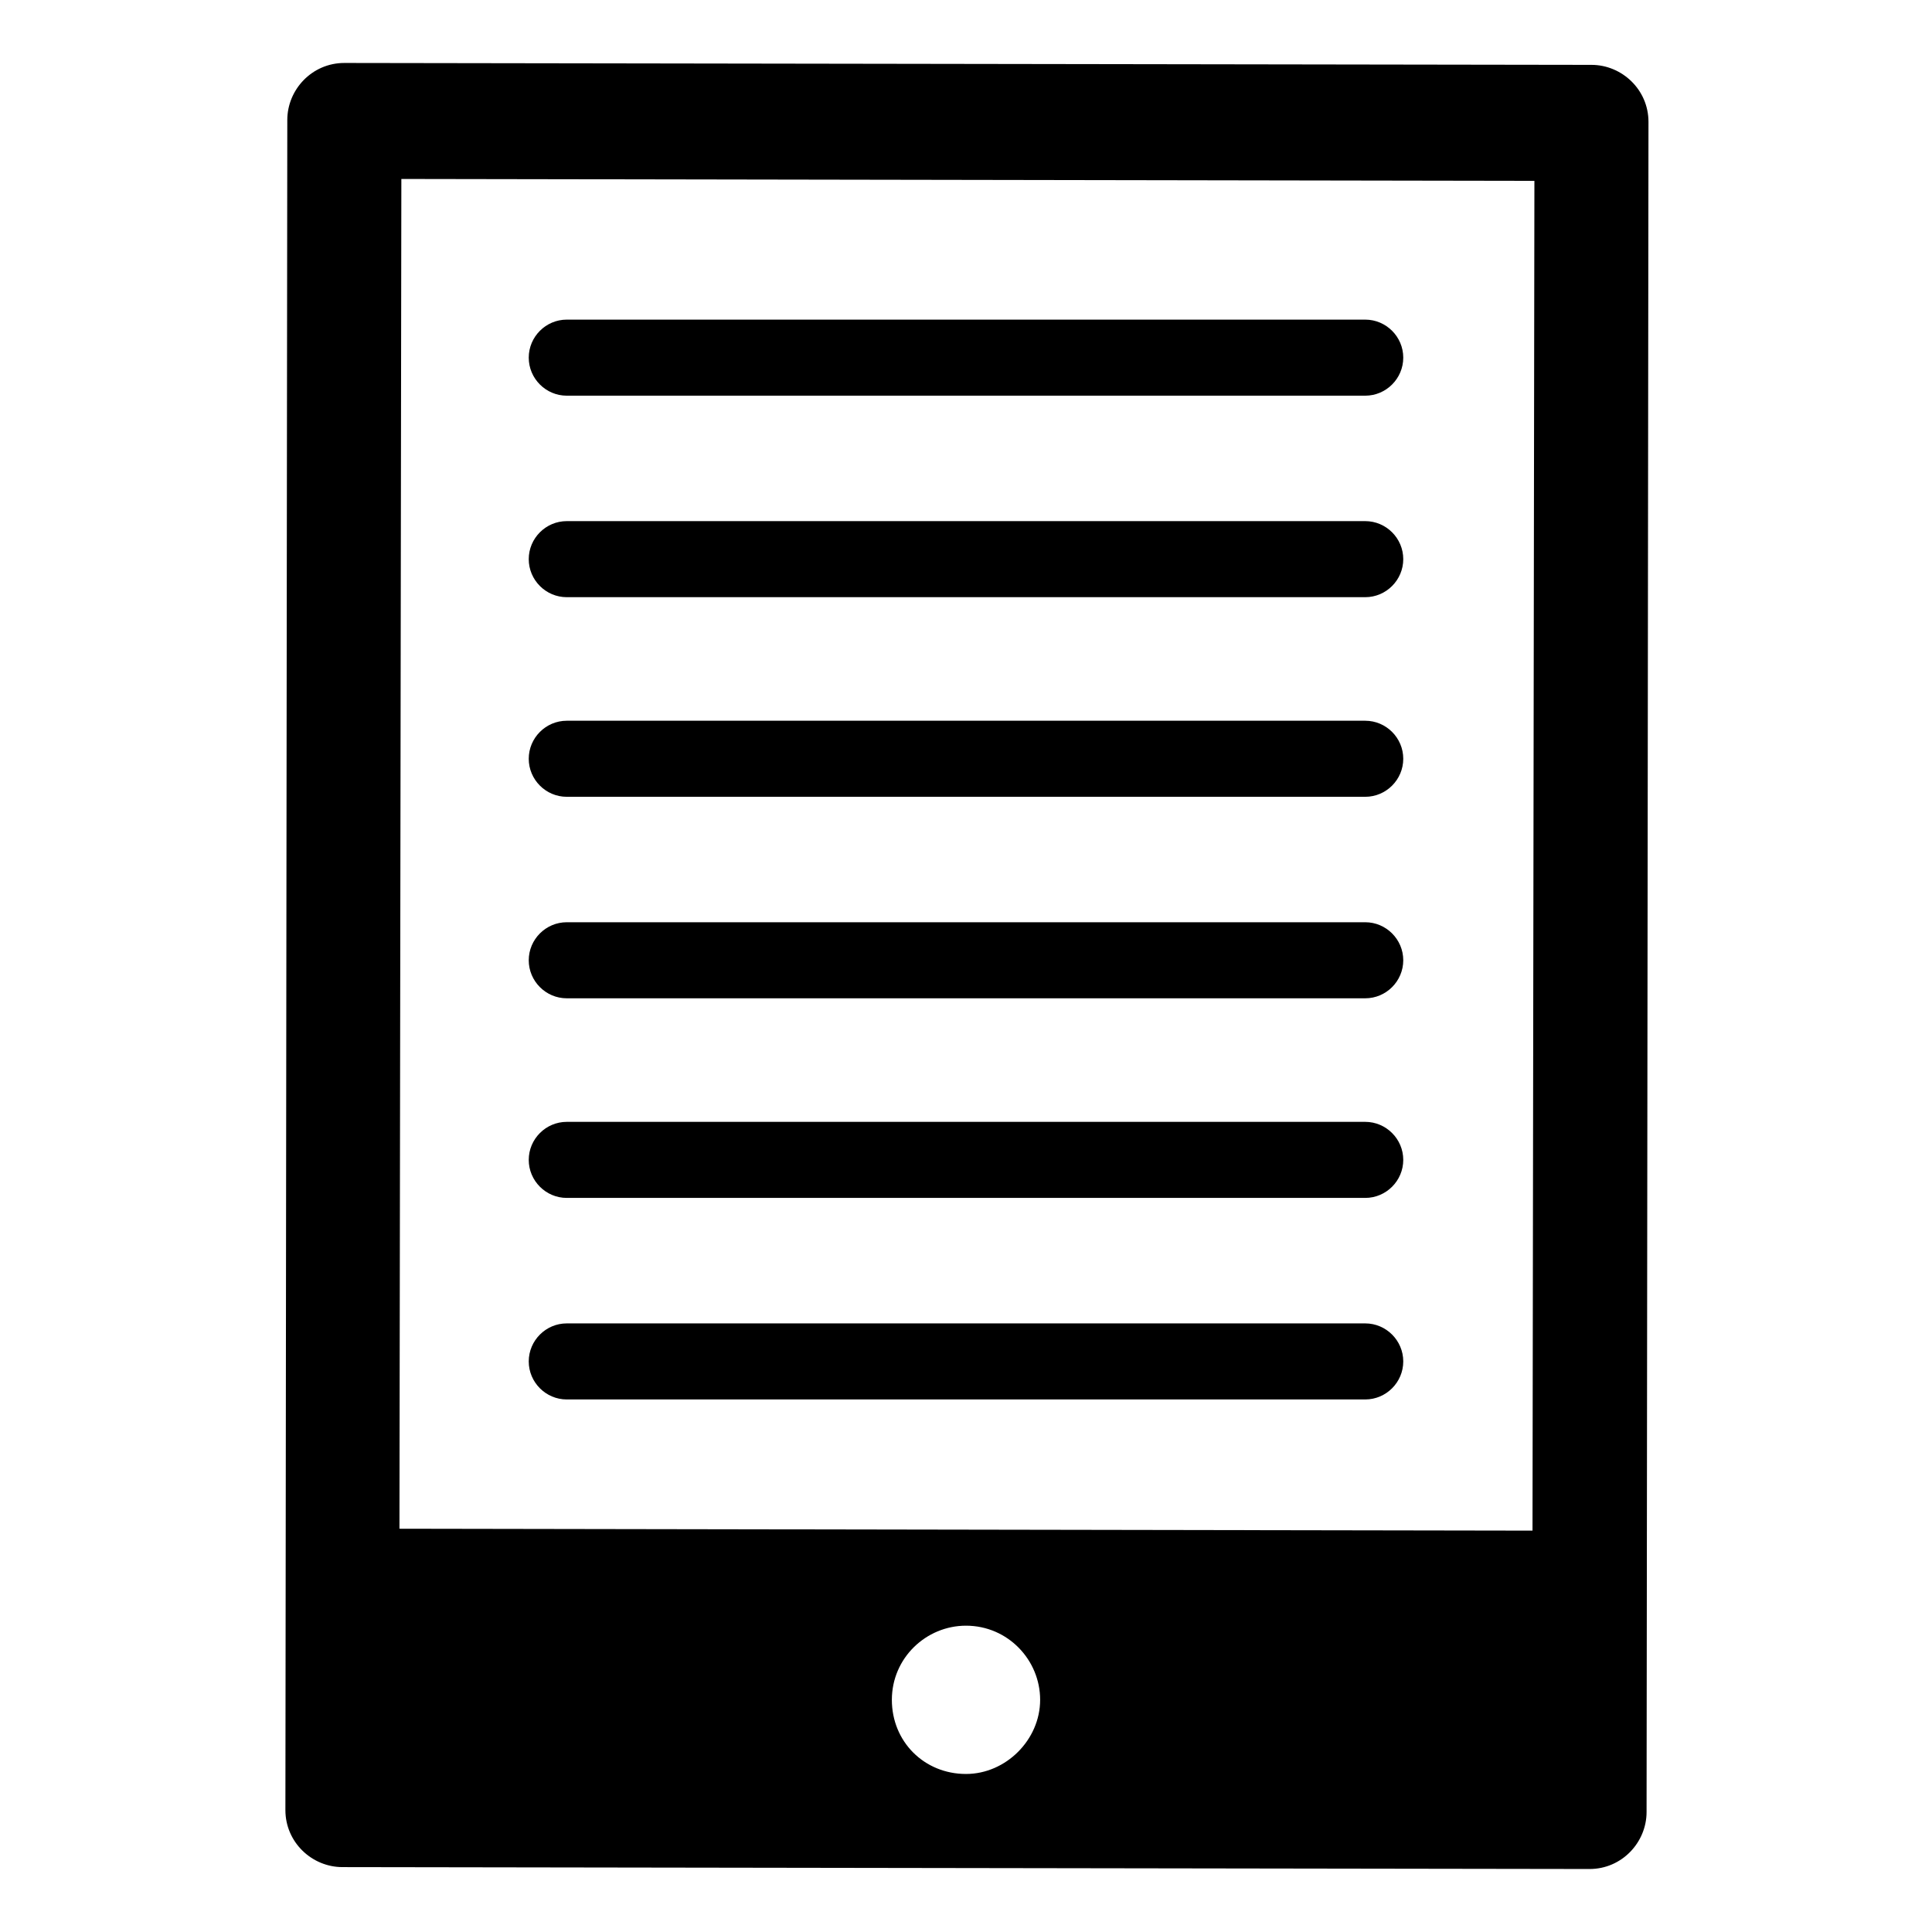 <?xml version="1.0" encoding="UTF-8"?>
<!-- Uploaded to: SVG Repo, www.svgrepo.com, Generator: SVG Repo Mixer Tools -->
<svg fill="#000000" width="800px" height="800px" version="1.1" viewBox="144 144 512 512" xmlns="http://www.w3.org/2000/svg">
 <g>
  <path d="m294.2 248.86h211.6c5.543 0 10.078-4.535 10.078-10.078 0-5.543-4.535-10.078-10.078-10.078h-211.6c-5.543 0-10.078 4.535-10.078 10.078 0 5.543 4.535 10.078 10.078 10.078z"/>
  <path d="m294.2 302.26h211.6c5.543 0 10.078-4.535 10.078-10.078 0-5.543-4.535-10.078-10.078-10.078h-211.6c-5.543 0-10.078 4.535-10.078 10.078 0 5.547 4.535 10.078 10.078 10.078z"/>
  <path d="m294.2 355.16h211.6c5.543 0 10.078-4.535 10.078-10.078s-4.535-10.078-10.078-10.078h-211.6c-5.543 0-10.078 4.535-10.078 10.078s4.535 10.078 10.078 10.078z"/>
  <path d="m294.2 408.56h211.6c5.543 0 10.078-4.535 10.078-10.078s-4.535-10.078-10.078-10.078h-211.6c-5.543 0-10.078 4.535-10.078 10.078s4.535 10.078 10.078 10.078z"/>
  <path d="m294.2 461.46h211.6c5.543 0 10.078-4.535 10.078-10.078s-4.535-10.078-10.078-10.078h-211.6c-5.543 0-10.078 4.535-10.078 10.078s4.535 10.078 10.078 10.078z"/>
  <path d="m294.2 514.87h211.6c5.543 0 10.078-4.535 10.078-10.078 0-5.543-4.535-10.078-10.078-10.078h-211.6c-5.543 0-10.078 4.535-10.078 10.078 0 5.543 4.535 10.078 10.078 10.078z"/>
  <path d="m565.75 161.19-330.5-0.504c-8.566 0-15.113 7.055-15.113 15.113l-0.504 447.89c0 8.566 7.055 15.113 15.113 15.113l330.5 0.504c8.566 0 15.113-7.055 15.113-15.113l0.504-447.89c0.004-8.562-7.051-15.113-15.113-15.113zm-165.75 452.93c-11.082 0-19.648-8.566-19.648-19.648s9.07-19.648 19.648-19.648c11.082 0 19.648 9.07 19.648 19.648 0 10.582-9.07 19.648-19.648 19.648zm150.13-64.488-300.27-0.504 0.504-357.7 300.27 0.504z"/>
 </g>
</svg>